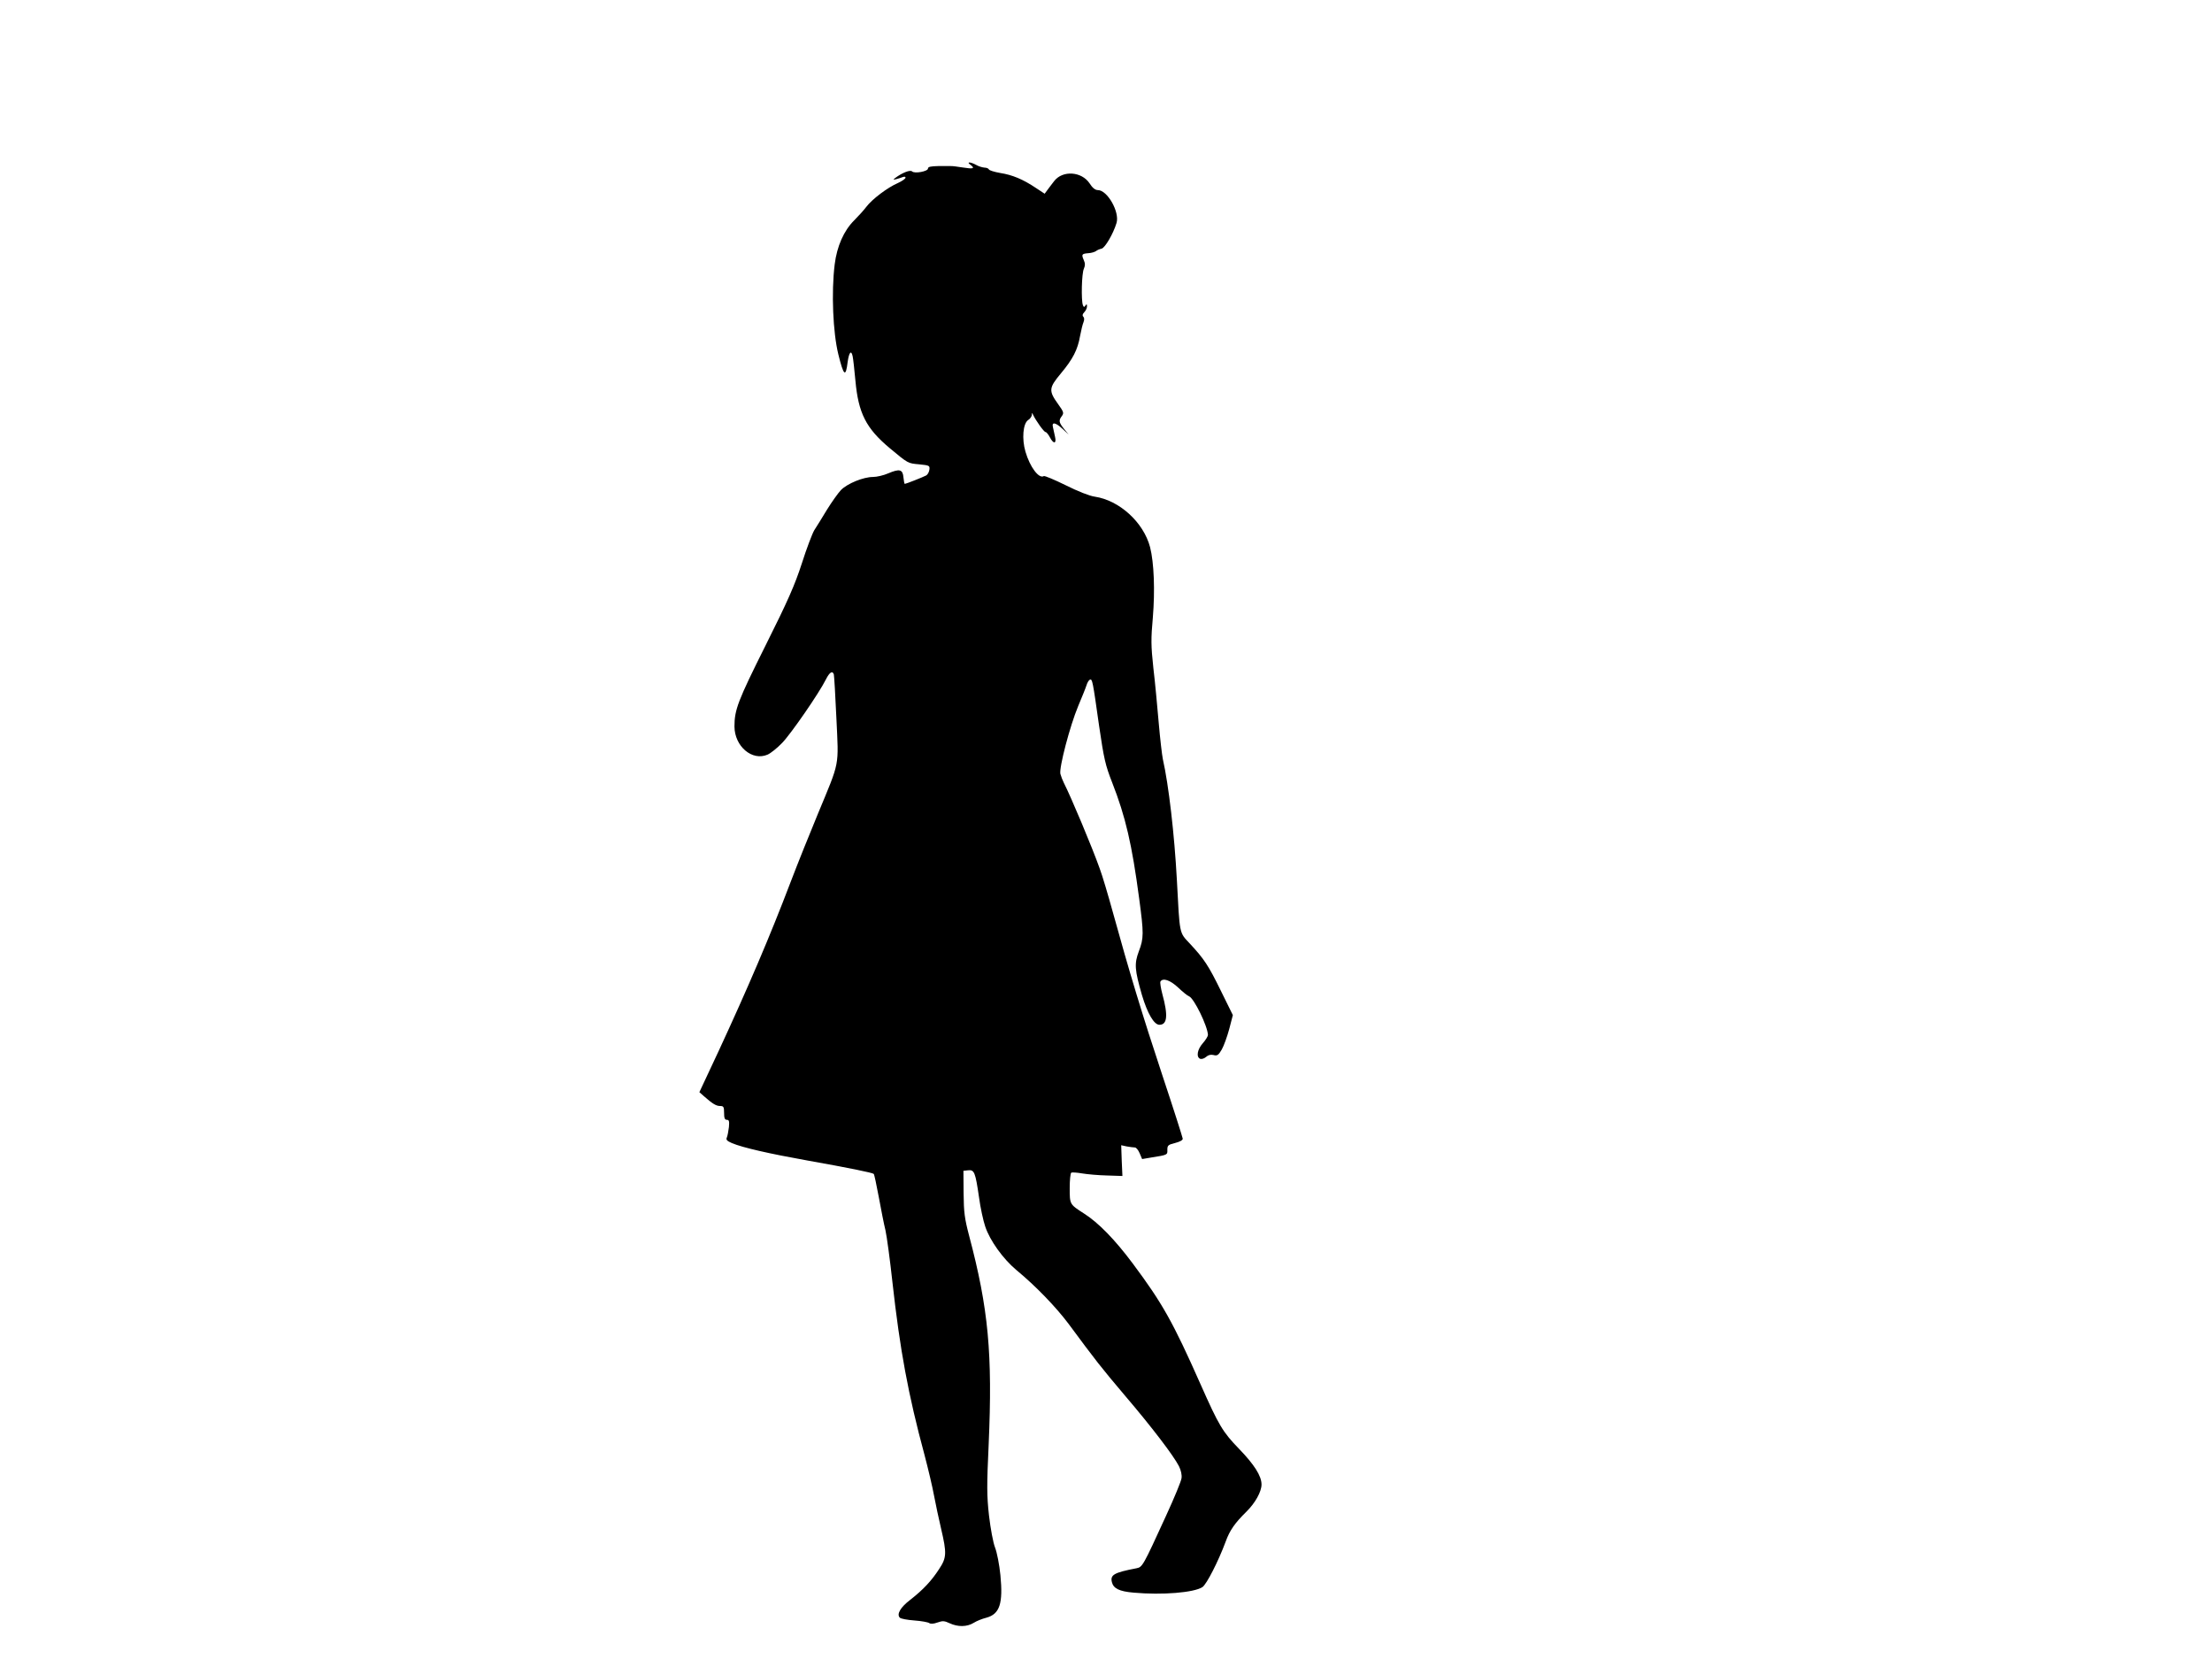 <?xml version="1.0" standalone="no"?>
<!DOCTYPE svg PUBLIC "-//W3C//DTD SVG 20010904//EN"
 "http://www.w3.org/TR/2001/REC-SVG-20010904/DTD/svg10.dtd">
<svg version="1.0" xmlns="http://www.w3.org/2000/svg"
 width="1280pt" height="960pt" viewBox="0 0 1280 960"
 preserveAspectRatio="xMidYMid meet">
<g transform="translate(0,960) scale(0.1,-0.1)"
fill="#000000" stroke="none">
<path d="M5616 8646 c28 -21 16 -25 -46 -15 -30 5 -62 9 -70 8 -8 0 -41 0 -72
0 -42 -1 -58 -4 -58 -14 0 -17 -78 -31 -92 -17 -11 11 -58 -8 -98 -38 -13 -10
-12 -11 5 -7 11 3 28 8 38 12 10 4 17 3 17 -3 0 -6 -20 -20 -44 -31 -60 -26
-149 -93 -183 -138 -15 -20 -47 -55 -71 -79 -59 -59 -99 -149 -112 -254 -20
-162 -10 -394 21 -520 31 -126 43 -136 54 -45 8 57 21 72 29 33 3 -13 10 -76
16 -141 17 -187 61 -275 197 -389 109 -91 106 -89 173 -95 58 -6 61 -7 58 -31
-2 -14 -10 -28 -18 -33 -21 -11 -118 -49 -124 -49 -3 0 -6 17 -8 37 -4 47 -22
52 -88 24 -27 -12 -67 -21 -88 -21 -56 0 -149 -38 -186 -76 -17 -18 -53 -69
-81 -114 -27 -45 -60 -98 -73 -118 -12 -20 -45 -107 -72 -192 -41 -126 -80
-215 -210 -475 -160 -320 -180 -372 -180 -469 1 -115 102 -201 191 -163 19 8
57 39 85 68 52 54 213 287 253 367 21 42 38 53 46 30 2 -7 9 -122 15 -256 13
-283 22 -240 -107 -551 -47 -113 -118 -290 -158 -395 -119 -313 -247 -612
-417 -979 l-111 -237 26 -23 c50 -44 71 -57 94 -57 20 0 23 -5 23 -40 0 -30 4
-40 16 -40 13 0 15 -8 12 -42 -3 -24 -8 -51 -12 -60 -6 -13 0 -20 30 -33 62
-26 216 -61 434 -100 242 -43 379 -71 386 -78 3 -2 16 -63 29 -133 13 -71 30
-158 39 -194 8 -36 26 -170 40 -298 44 -395 91 -650 186 -1002 21 -80 46 -185
55 -235 9 -49 28 -136 41 -192 33 -141 32 -167 -12 -233 -44 -68 -92 -119
-166 -177 -57 -43 -81 -84 -61 -104 6 -6 43 -13 84 -16 41 -3 79 -10 86 -15 8
-6 25 -5 47 3 31 11 41 10 71 -4 47 -22 100 -22 139 2 17 11 50 24 74 30 77
21 97 82 81 246 -6 61 -20 132 -31 160 -11 28 -26 108 -35 185 -13 116 -13
174 -2 411 23 525 -1 786 -113 1208 -26 99 -31 135 -32 246 l-1 130 27 3 c36
4 42 -11 63 -155 8 -61 25 -138 36 -170 27 -82 104 -188 179 -251 115 -95 230
-215 303 -312 159 -215 188 -252 326 -415 157 -184 281 -347 313 -409 12 -24
18 -51 15 -70 -2 -17 -42 -114 -89 -216 -135 -295 -137 -298 -172 -305 -130
-25 -152 -38 -142 -80 9 -37 43 -54 126 -61 165 -15 349 0 398 32 24 16 92
149 134 262 24 67 54 109 120 174 51 50 88 116 88 158 0 49 -42 115 -130 206
-95 98 -117 135 -223 374 -160 361 -221 469 -391 697 -105 141 -201 239 -285
292 -81 52 -81 52 -81 145 0 47 4 87 9 90 5 3 33 1 62 -4 30 -5 95 -11 144
-12 l90 -3 -4 89 -3 89 32 -7 c18 -3 39 -6 47 -6 8 0 20 -15 28 -34 l14 -33
53 9 c95 15 94 15 93 45 0 25 5 29 45 39 28 7 45 17 44 25 -1 8 -53 172 -117
364 -117 353 -193 604 -287 945 -28 102 -62 216 -76 253 -45 127 -168 419
-208 497 -7 14 -16 37 -20 52 -8 36 55 277 103 392 21 50 43 104 48 120 5 17
14 31 20 33 14 5 16 -5 53 -267 28 -191 36 -227 76 -329 77 -197 114 -355 156
-671 27 -201 27 -229 -2 -305 -27 -72 -24 -107 18 -253 32 -107 70 -172 101
-172 46 0 51 54 17 178 -9 34 -14 67 -11 72 14 23 56 9 103 -35 26 -25 54 -47
62 -50 29 -10 108 -173 110 -224 0 -7 -13 -29 -30 -48 -32 -36 -39 -80 -15
-90 9 -3 24 2 34 11 12 11 27 15 43 11 21 -6 29 -1 48 32 12 21 31 74 43 118
l21 81 -69 140 c-72 147 -97 185 -181 275 -61 65 -57 48 -74 369 -14 260 -47
547 -81 697 -5 24 -16 118 -24 211 -8 92 -21 235 -31 317 -14 130 -14 169 -3
291 13 157 7 318 -16 408 -38 144 -178 271 -320 292 -30 4 -98 31 -168 66 -65
32 -122 56 -127 53 -28 -17 -80 52 -106 141 -22 75 -14 163 15 183 12 7 21 21
22 30 0 14 1 14 7 1 16 -34 63 -100 72 -100 5 0 16 -13 25 -30 21 -41 40 -39
30 3 -4 17 -9 42 -12 55 -8 32 15 28 56 -10 l35 -33 -27 33 c-30 38 -32 49
-12 75 12 17 10 24 -21 67 -57 79 -55 95 14 178 71 85 98 138 112 218 6 32 15
69 20 80 5 13 5 25 -1 31 -7 7 -5 16 5 26 9 9 16 24 16 34 0 14 -2 15 -9 5 -7
-11 -10 -10 -15 3 -10 28 -7 183 6 210 8 19 8 31 -1 51 -14 32 -11 36 28 39
17 1 36 7 43 12 7 6 22 12 32 14 20 4 68 86 87 149 19 63 -53 190 -108 190
-15 0 -31 12 -48 39 -46 69 -156 77 -205 13 -11 -15 -29 -37 -38 -50 l-17 -23
-50 33 c-76 51 -137 76 -207 87 -34 6 -64 15 -66 21 -2 5 -13 10 -25 10 -12 1
-33 7 -47 15 -34 19 -61 20 -34 1z"/>
</g>
</svg>
